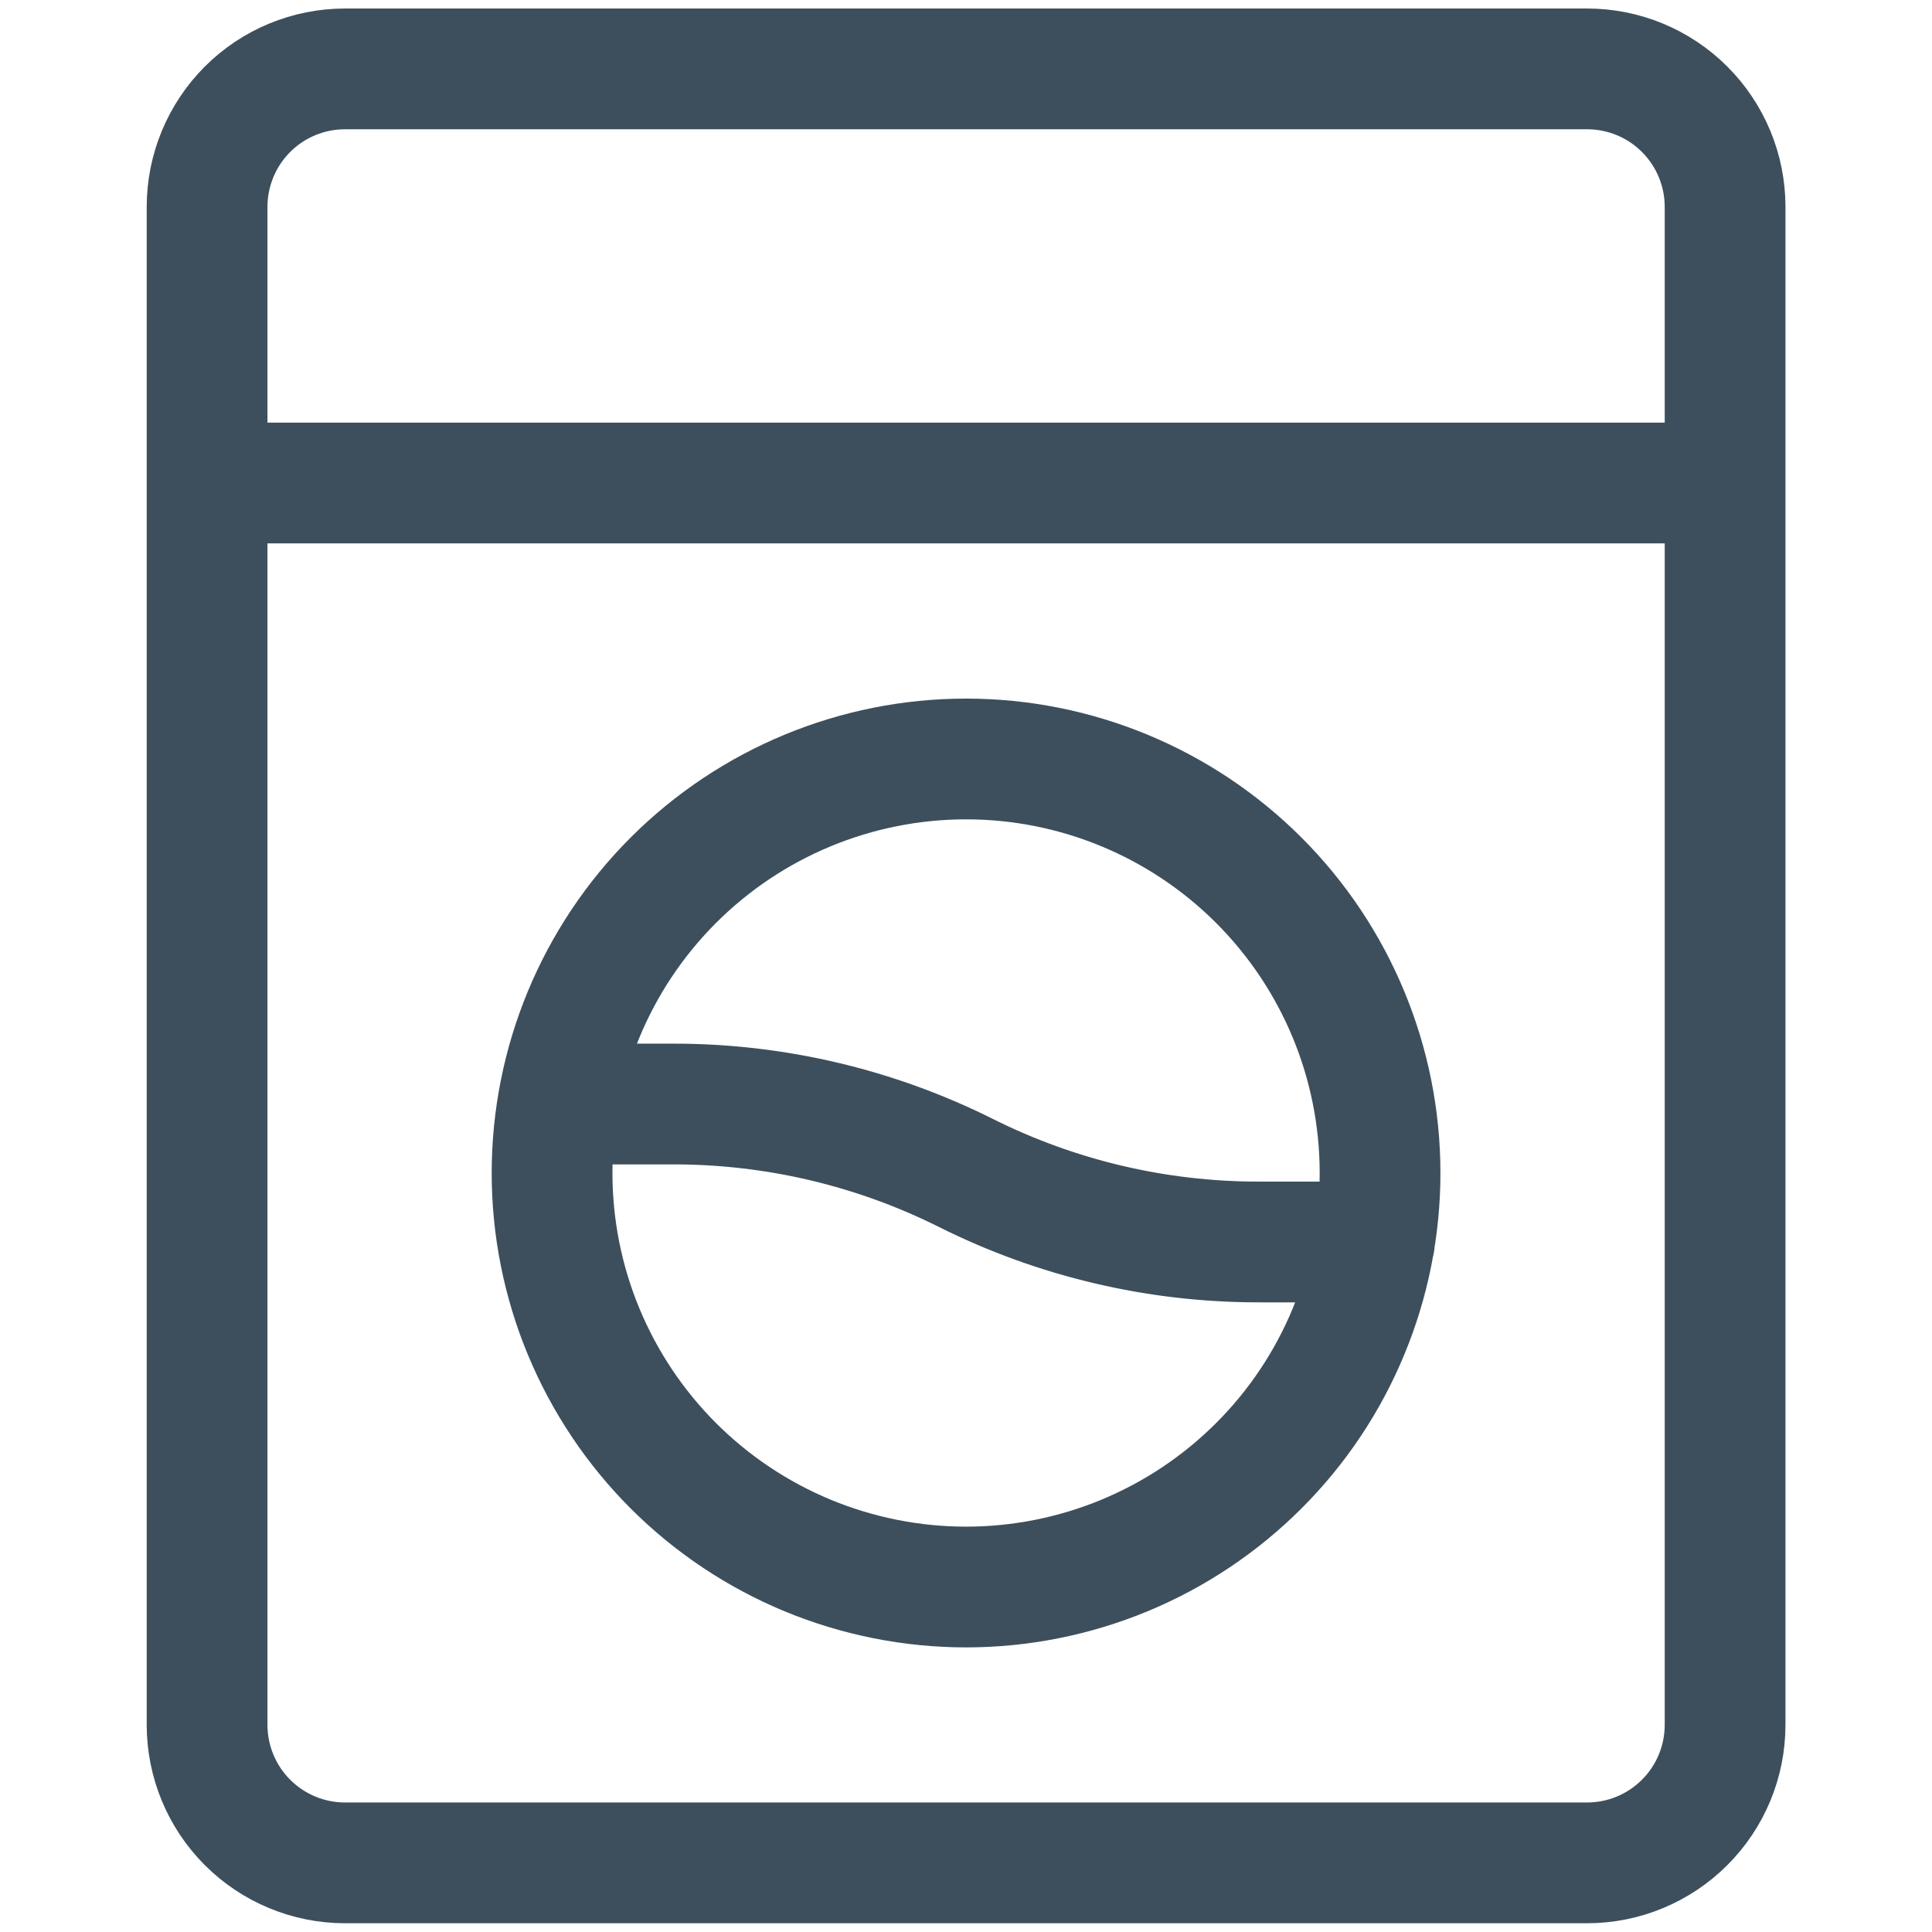 <?xml version="1.0" encoding="UTF-8"?> <svg xmlns="http://www.w3.org/2000/svg" width="32" height="32" viewBox="0 0 32 32" fill="none"> <path d="M22.765 20.571H20.842C19.162 20.571 17.505 20.181 16.001 19.429C14.498 18.677 12.841 18.286 11.16 18.286H9.24M3.43 8H28.573M26.287 1.141H5.715C5.109 1.141 4.528 1.381 4.099 1.81C3.671 2.239 3.43 2.82 3.43 3.426V28.569C3.43 29.175 3.671 29.757 4.099 30.185C4.528 30.614 5.109 30.855 5.715 30.855H26.287C26.893 30.855 27.474 30.614 27.903 30.185C28.332 29.757 28.573 29.175 28.573 28.569V3.426C28.573 2.82 28.332 2.239 27.903 1.81C27.474 1.381 26.893 1.141 26.287 1.141ZM22.858 19.429C22.858 20.329 22.681 21.221 22.336 22.053C21.992 22.885 21.487 23.641 20.85 24.277C20.213 24.914 19.457 25.419 18.625 25.764C17.793 26.108 16.902 26.286 16.001 26.286C15.101 26.286 14.209 26.108 13.377 25.764C12.545 25.419 11.789 24.914 11.152 24.277C10.516 23.641 10.011 22.885 9.666 22.053C9.321 21.221 9.144 20.329 9.144 19.429C9.144 17.61 9.866 15.866 11.152 14.58C12.438 13.294 14.182 12.571 16.001 12.571C17.82 12.571 19.564 13.294 20.85 14.58C22.136 15.866 22.858 17.61 22.858 19.429Z" stroke="#3D4F5C" stroke-width="2" stroke-linecap="round" stroke-linejoin="round"></path> </svg> 